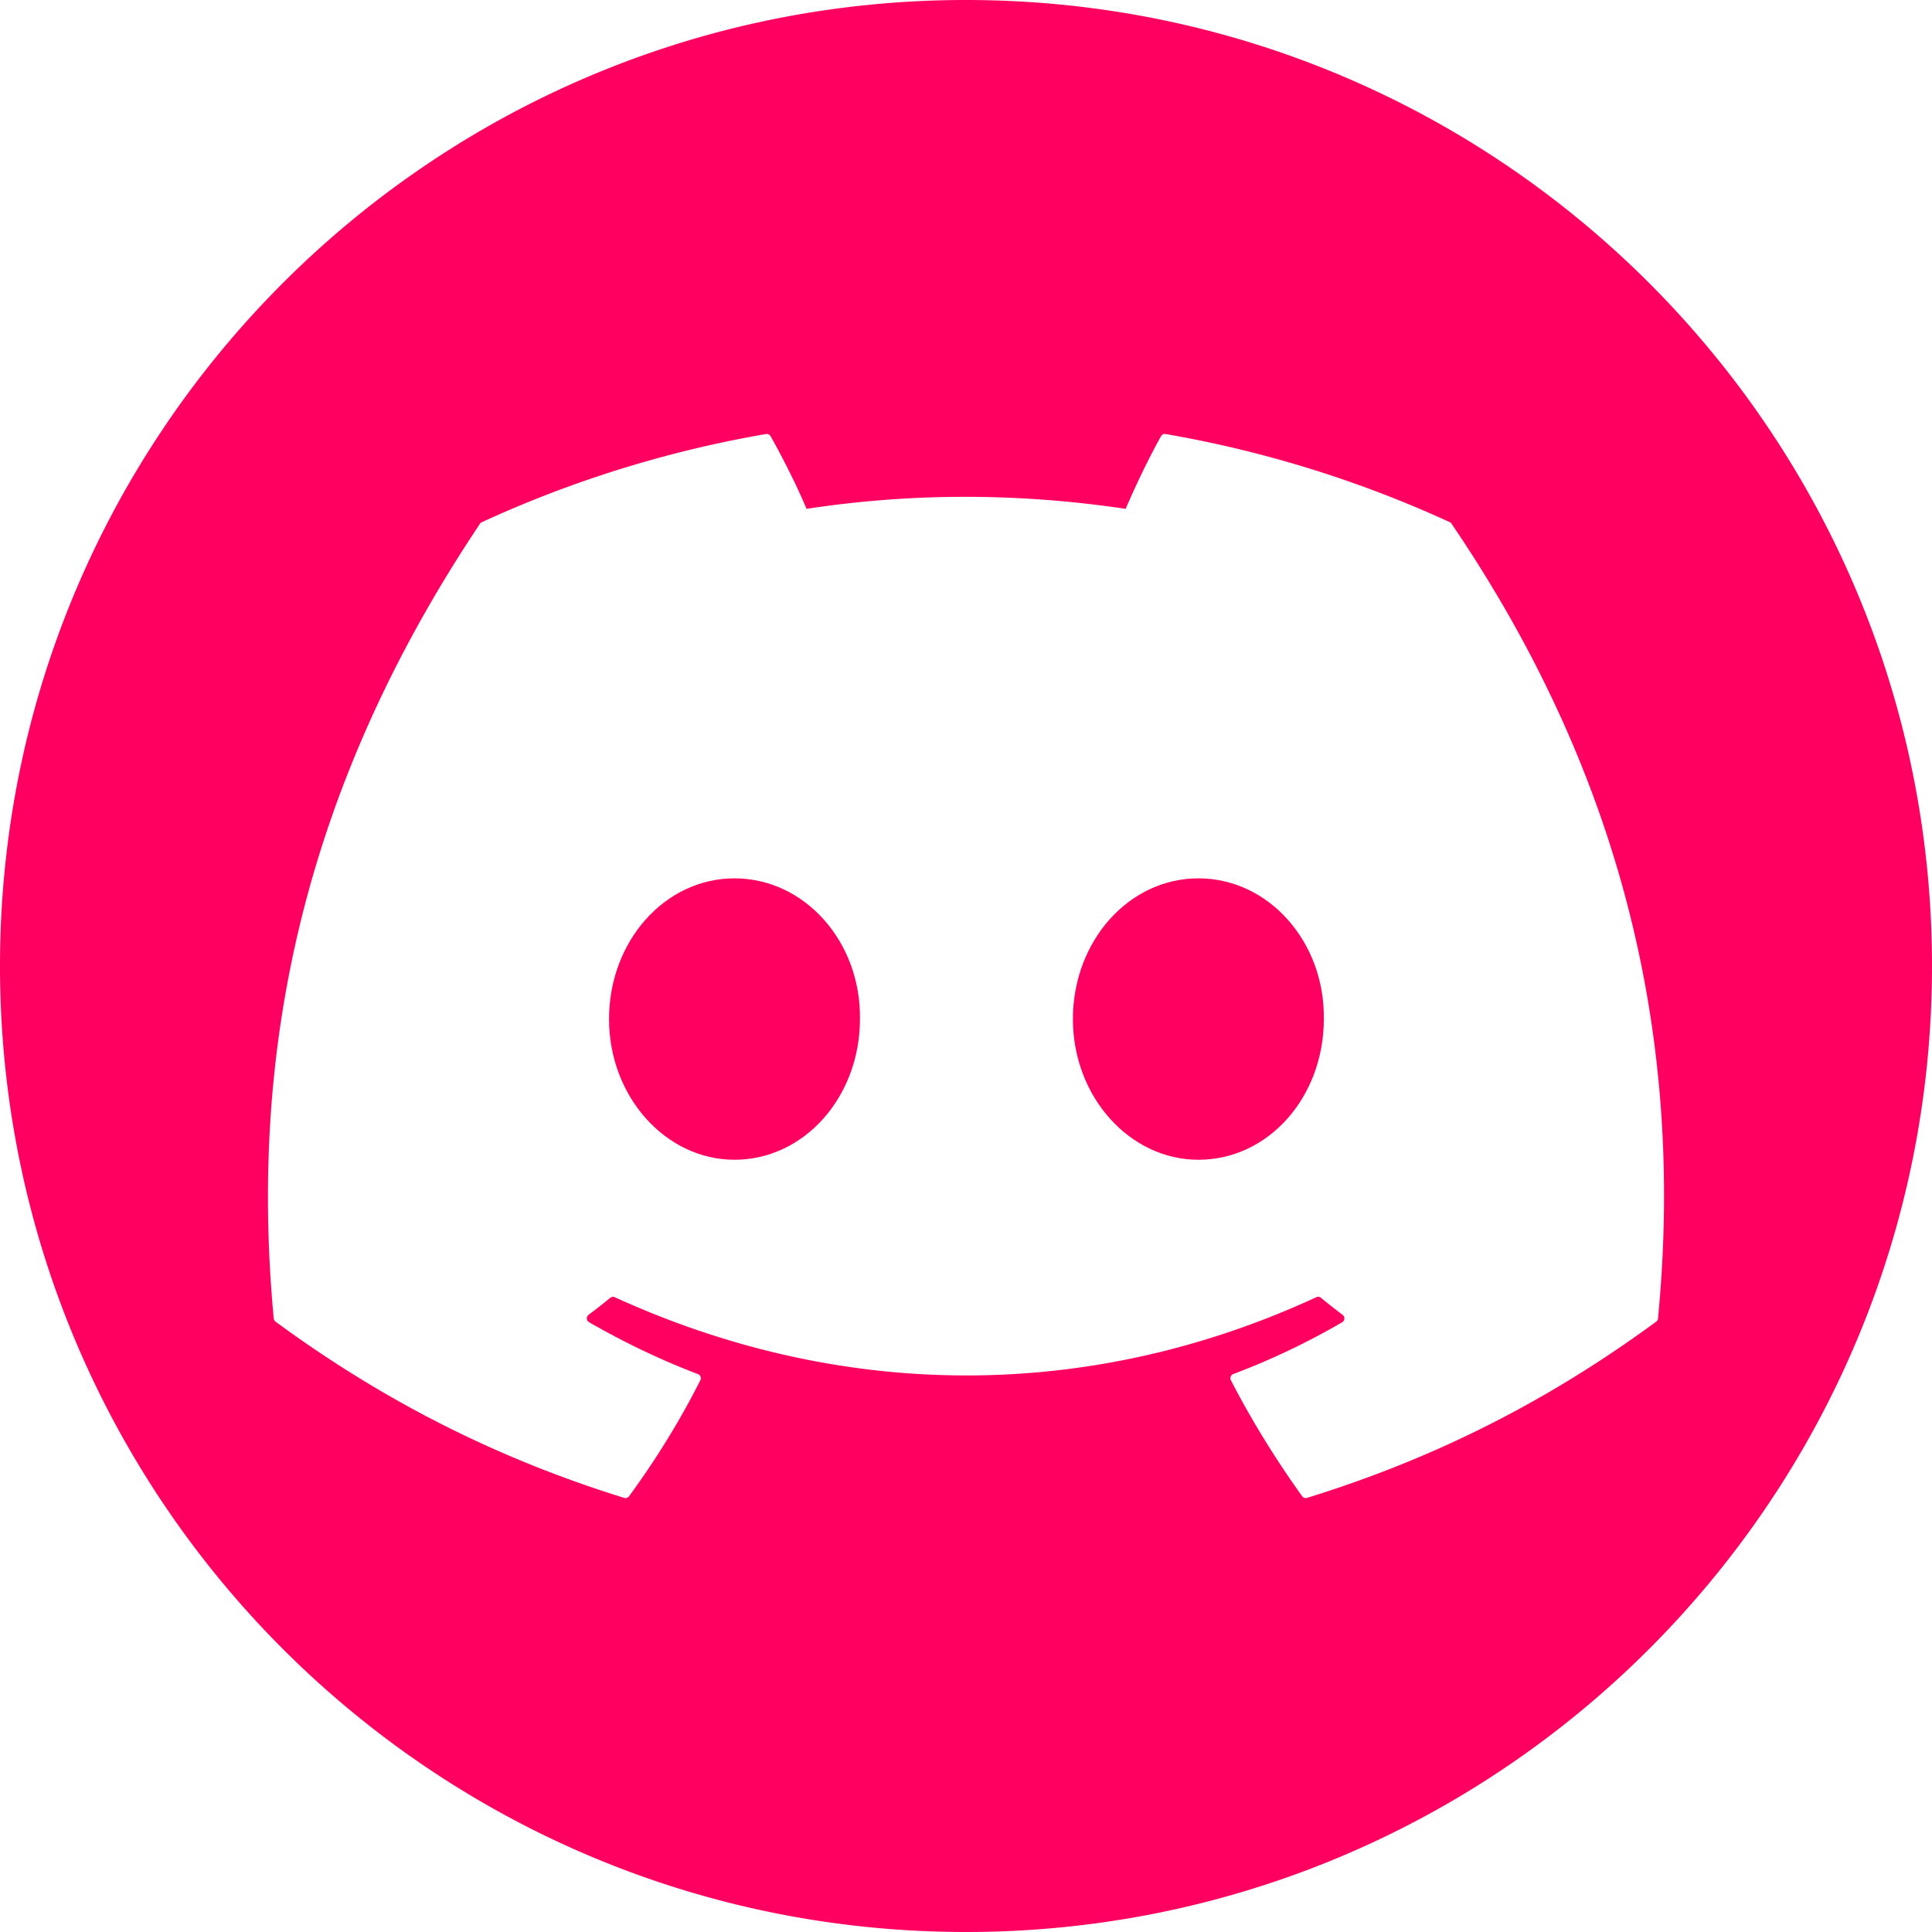 <?xml version="1.0" encoding="UTF-8"?> <svg xmlns="http://www.w3.org/2000/svg" xmlns:xlink="http://www.w3.org/1999/xlink" xmlns:svgjs="http://svgjs.com/svgjs" version="1.1" width="512" height="512" x="0" y="0" viewBox="0 0 512 512" style="enable-background:new 0 0 512 512" xml:space="preserve" class=""> <g> <path d="M227.9 270.06c0 20.56-14.73 37.29-33.25 37.29-18.23 0-33.25-16.73-33.25-37.29 0-20.55 14.73-37.29 33.25-37.29 18.66 0 33.54 16.89 33.25 37.29zM350.83 270.06c0 20.56-14.58 37.29-33.25 37.29-18.23 0-33.25-16.73-33.25-37.29 0-20.55 14.73-37.29 33.25-37.29 18.67 0 33.54 16.89 33.25 37.29z" fill="#ff0061" data-original="#000000" class=""></path> <path d="M256 0C114.62 0 0 114.62 0 256s114.62 256 256 256 256-114.62 256-256S397.38 0 256 0zm182.91 350.25c-31.64 23.24-62.3 37.35-92.53 46.7-.48.15-1-.03-1.3-.44-6.98-9.72-13.32-19.97-18.88-30.73-.32-.63-.03-1.39.63-1.64 10.07-3.81 19.65-8.36 28.87-13.74.73-.43.77-1.47.1-1.97-1.95-1.45-3.89-2.98-5.74-4.51a1.14 1.14 0 0 0-1.21-.15c-59.84 27.65-125.39 27.65-185.94 0-.39-.17-.86-.11-1.19.17-1.85 1.52-3.79 3.04-5.73 4.49-.67.5-.62 1.54.11 1.97 9.22 5.28 18.8 9.93 28.86 13.75.66.25.97 1 .64 1.63-5.43 10.78-11.78 21.02-18.89 30.74-.31.4-.82.58-1.3.43-30.09-9.35-60.74-23.46-92.39-46.7-.26-.21-.45-.53-.48-.87-6.44-69.03 6.7-138.92 54.66-210.58.12-.19.29-.34.5-.42a303.91 303.91 0 0 1 75.3-23.36c.48-.07.96.15 1.21.57 3.27 5.79 7 13.2 9.53 19.26 27.85-4.25 56.14-4.25 84.58 0 2.52-5.93 6.12-13.47 9.37-19.26.25-.44.73-.66 1.21-.57a304.855 304.855 0 0 1 75.31 23.36c.21.08.38.23.48.44 41.78 61.45 62.42 130.77 54.7 210.58-.03.34-.2.64-.48.85z" fill="#ff0061" data-original="#000000" class=""></path> </g> </svg> 